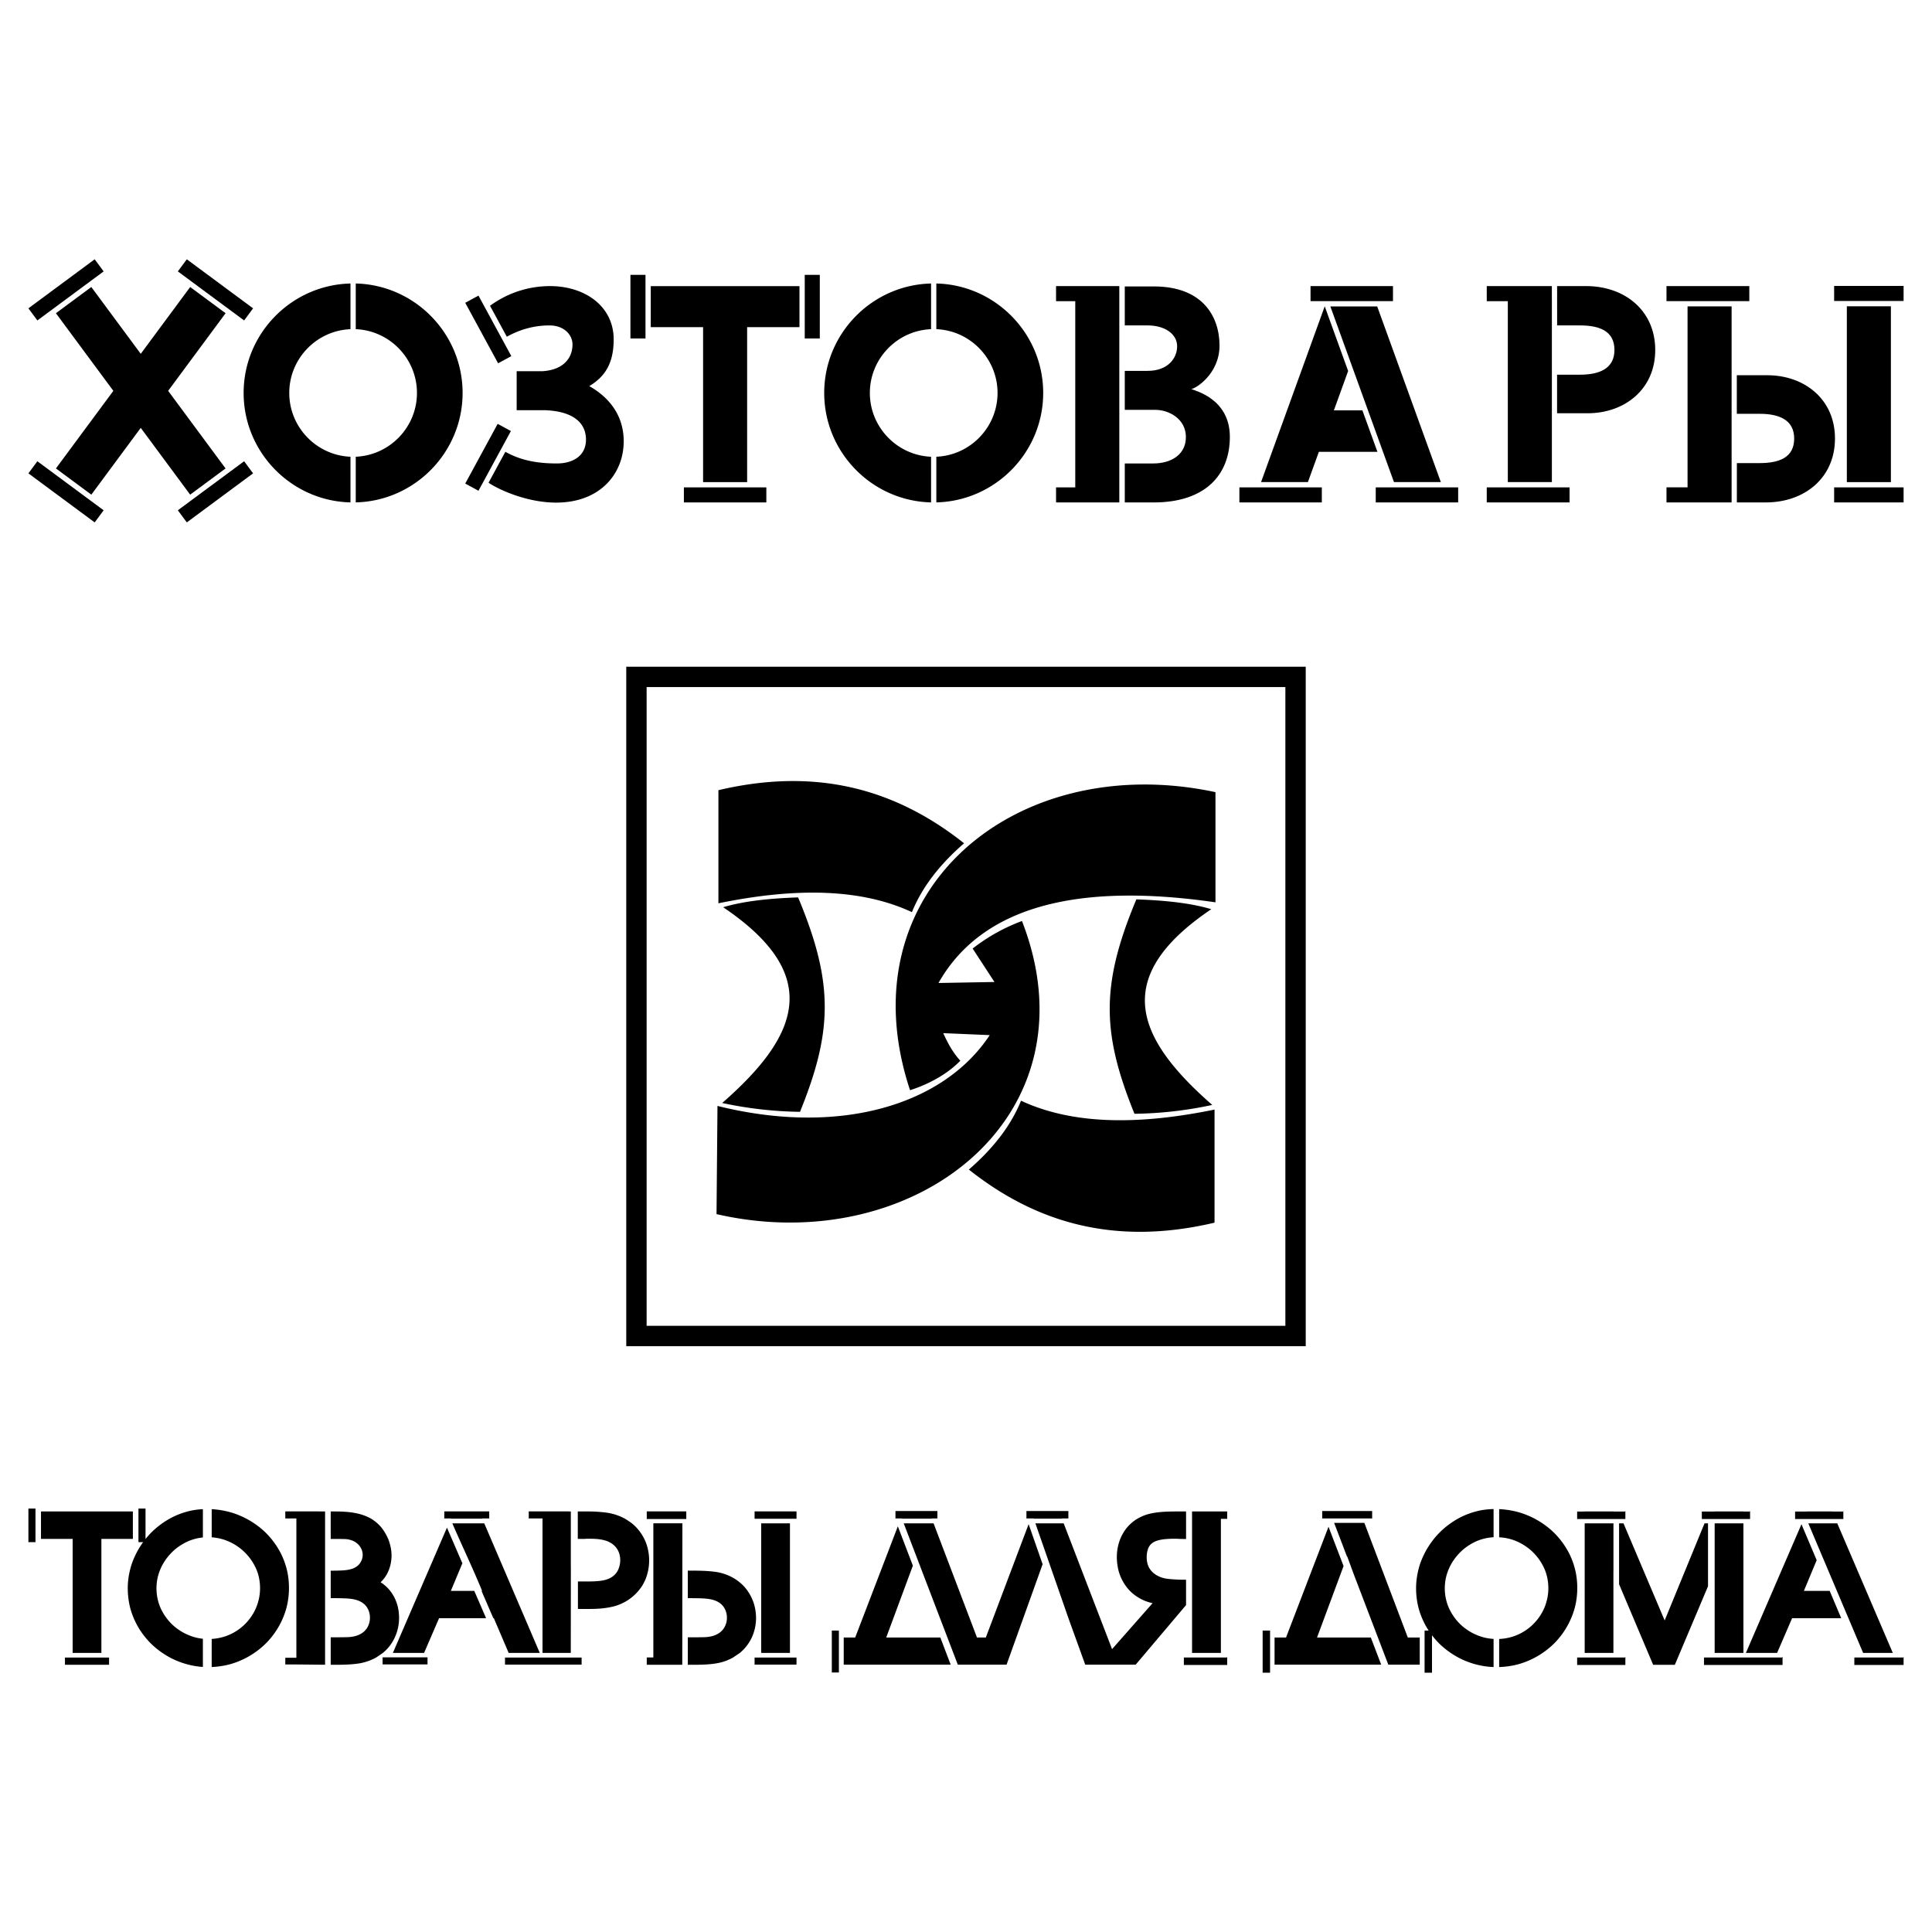 <svg xmlns="http://www.w3.org/2000/svg" width="2500" height="2500" viewBox="0 0 192.756 192.756"><g fill-rule="evenodd" clip-rule="evenodd"><path fill="#fff" d="M0 0h192.756v192.756H0V0z"/><path d="M70.147 48.1V32.642h-5.22v-4.095h14.836v4.095h-5.221V48.1h-4.395zM184.26 48.1V30.556h4.395V48.1h-4.395zM107.279 30.047v18.578h-1.916v1.502h6.311v-1.198-20.384h-6.311v1.502h1.916zM137.404 30.572c2.115 5.842 4.23 11.684 6.348 17.526h-4.676l-6.346-17.526h4.674zM132.164 30.572l-6.348 17.526h4.674c.363-1.006.729-2.012 1.094-3.018h5.842l-1.5-4.139h-2.844c.473-1.31.947-2.618 1.422-3.928l-2.332-6.441h-.008zM112.219 50.127h2.898c5.127 0 7.6-2.749 7.586-6.567-.014-3.819-3.541-4.587-3.857-4.751.367.015 2.838-1.463 2.826-4.362-.014-2.899-1.711-5.874-6.555-5.869h-2.898v3.889h2.285c1.723 0 2.932.862 2.939 2.071.006 1.208-.932 2.464-2.939 2.464h-2.285v3.89h3.049c1.375 0 3.023.899 3.049 2.673s-1.455 2.674-3.24 2.674h-2.857v3.888h-.001zM165.143 34.898c-.012-3.952-3.078-6.355-6.895-6.355h-2.895l.002 3.924h2.279c1.951 0 3.43.559 3.439 2.431.01 1.872-1.488 2.485-3.439 2.485h-2.285v3.848h3.049c3.678.001 6.758-2.381 6.745-6.333zM183.076 43.772c-.012 3.951-3.08 6.355-6.895 6.355h-2.895l.002-3.924h2.279c1.949 0 3.43-.559 3.439-2.431s-1.49-2.486-3.439-2.486h-2.285v-3.848h3.049c3.679 0 6.759 2.382 6.745 6.334zM62.898 27.421h1.503v6.348h-1.503v-6.348zM68.232 50.127v-1.502h8.226v1.502h-8.226zM182.992 50.127v-1.502h6.93v1.502h-6.93zM182.992 28.528v1.502h6.93v-1.502h-6.93zM148.334 50.127v-1.502h8.262v1.502h-8.262zM166.266 28.542v1.503h8.263v-1.503h-8.263zM123.654 50.127v-1.502h8.225v1.502h-8.225zM137.258 50.127v-1.502h8.224v1.502h-8.224zM130.752 28.543v1.502h8.225v-1.502h-8.225zM148.334 28.543v1.504h2.102v18.052h4.395V29.802h-.002v-1.26h-6.495v.001zM166.266 50.127v-1.505h2.102V30.57h4.395V50.127h-6.497zM80.289 27.421h1.503v6.348h-1.503v-6.348zM5.58 46.737l5.729-7.742-5.731-7.745 3.532-2.615 4.932 6.665 4.932-6.665 3.533 2.615-5.731 7.745 5.729 7.742-3.533 2.614-4.93-6.662-4.929 6.662-3.533-2.614zM3.729 31.971l-.895-1.208 6.613-4.893.893 1.209-6.611 4.892zM17.744 27.078l.894-1.208 6.612 4.893-.894 1.208-6.612-4.893zM18.638 52.12l-.894-1.208 6.612-4.893.894 1.208-6.612 4.893zM2.834 47.227l.895-1.208 6.611 4.893-.893 1.208-6.613-4.893zM47.738 48.962l-1.321-.717 3.236-5.958 1.32.716-3.235 5.959zM46.417 30.209l1.321-.716 3.278 6.037-1.32.716-3.279-6.037z"/><path d="M55.568 46.239c1.481 0 2.895-.673 2.895-2.388 0-1.338-.849-2.801-4.11-2.927h-2.805v-3.89h2.601c2.094-.141 2.97-1.342 2.97-2.668 0-.935-.814-1.898-2.295-1.898-1.672 0-3.086.475-4.258 1.127l-1.677-3.087a10.112 10.112 0 0 1 5.981-1.964c3.489 0 6.356 2.004 6.356 5.322 0 2.469-.932 3.746-2.428 4.654v.007c1.374.774 3.355 2.377 3.427 5.333.081 3.317-2.286 6.286-6.738 6.286-2.892 0-5.704-1.277-6.744-1.982l1.676-3.087c1.717.96 3.477 1.162 5.149 1.162zM34.967 50.125c-5.895-.141-10.66-4.992-10.66-10.92s4.765-10.779 10.66-10.92v4.557c-3.387.138-6.107 2.943-6.107 6.363s2.72 6.225 6.107 6.364v4.556zm.526-21.841c5.896.141 10.66 4.992 10.66 10.92s-4.765 10.78-10.66 10.92v-4.556c3.387-.139 6.107-2.944 6.107-6.364s-2.72-6.225-6.107-6.363v-4.557zM92.893 50.125c-5.896-.141-10.661-4.992-10.661-10.92s4.765-10.779 10.661-10.92v4.557c-3.388.138-6.107 2.943-6.107 6.363s2.72 6.225 6.107 6.364v4.556zm.526-21.841c5.896.141 10.661 4.992 10.661 10.92s-4.766 10.78-10.661 10.92v-4.556c3.387-.139 6.106-2.944 6.106-6.364s-2.719-6.225-6.106-6.363v-4.557zM62.482 66.517h67.791v67.792H62.482V66.517zm2.032 2.031h63.728v63.729H64.514V68.548zM131.918 151.498v-.74h4.982v.74h-4.982zm-48.222 15.367h-.706v-4.182h.706v4.182zm-45.524-.808v-.705h4.482v.705h-4.482zm12.214.023v-.705h7.642v.705h-7.642zm24.899 0v-.705h4.183v.705h-4.183zm109.723.035v-.744h4.887v-.049h.027v.793h-4.914zm-15 0v-.744h7.795v-.049h.043v.793h-7.838zm9.09-14.564v-.742h1.182l.004-.012h2.514l.004.012h1.082v-.051h.027v.793h-4.813zm-9.305 0v-.742h1.279v-.012h2.869v.012h.637v-.051h.027v.793h-4.812zm-12.441 0v-.742h.752v-.012h2.871v.012h1.162v-.051h.027v.793h-4.812zm0 14.564v-.744h4.785v-.049h.027v.793h-4.812zm-39.237 0v-.744h4.299v-.049h.023v.793h-4.322zm-15.707-14.617v-.74h4.184v.74h-.654l.008.021h-2.805l-.008-.021h-.725zm-13.068 0v-.74h4.183v.74h-.566l.008.021h-2.979l-.008-.021h-.638zm-14.055.027v-.732h4.183v.732h-4.183zm-10.758.028v-.76h3.944v.76h-3.944zm-20.199-.055v-.705h4.482v.705h-.704l.01.021H44.98l.009-.021h-.661zm-30.515-.988h.706v3.039c.15-.189.31-.371.477-.549a8.423 8.423 0 0 1 2.291-1.672 8 8 0 0 1 1.94-.645c.34-.059.676-.098 1.016-.115v2.824a5.025 5.025 0 0 0-1.509.395 5.85 5.85 0 0 0-1.226.758c-.824.699-1.428 1.584-1.721 2.625a4.917 4.917 0 0 0 .216 3.223c.274.621.653 1.16 1.133 1.641a5.397 5.397 0 0 0 2.491 1.365c.205.045.41.078.615.1v2.811l-.246-.018a8.219 8.219 0 0 1-2.982-.891 8.452 8.452 0 0 1-1.897-1.365 8.31 8.31 0 0 1-1.282-1.617 7.93 7.93 0 0 1-.817-1.891 7.986 7.986 0 0 1-.256-2.561 7.932 7.932 0 0 1 .408-2.004 8.4 8.4 0 0 1 1.109-2.102h-.466v-3.351zm-10.979 0h.706v3.352h-.706v-3.352zm49.92.988v-.705h3.945v.004h.252v5.418h.004l-.008 8.697h-2.82v-13.414h-1.373zm66.285-.701v-.002h3.398v.74h-.629v13.377h-2.877v-14.115h.108zm-61.393 0l1.033.002a13.73 13.73 0 0 1 1.943.133 5.413 5.413 0 0 1 1.728.588l.691.463c.086.068.171.143.253.217a4.74 4.74 0 0 1 1.182 1.791 5.07 5.07 0 0 1-.076 3.582c-.092.213-.193.41-.31.609a4.801 4.801 0 0 1-2.8 2.072c-.798.211-1.622.27-2.444.271H57.66v-2.742h.972c.122 0 .244-.002.366-.004.988-.027 2.082-.098 2.625-1.059a2.338 2.338 0 0 0 .192-1.617c-.174-.645-.581-1.061-1.188-1.322-.653-.262-1.404-.262-2.096-.262l-.241.02h-.644v-2.742zm6.881 15.297v-.727h.658v-13.385h2.898l-.013 14.113h-2.885v-.002h-.658v.001zm-27.006-.719a5.374 5.374 0 0 1-1.587.566c-.78.133-1.574.152-2.365.154-.191 0-.383 0-.574-.002v-2.74h.549c.367 0 .735-.002 1.101-.012.462-.014.908-.092 1.317-.312.492-.266.793-.691.911-1.238.113-.631-.04-1.285-.519-1.73-.523-.469-1.222-.557-1.897-.59a33.944 33.944 0 0 0-1.462-.023v-2.742h.198c.203 0 .406-.004.608-.008.676-.025 1.474-.059 1.981-.574.306-.332.459-.77.387-1.219-.098-.521-.428-.918-.898-1.15a2.273 2.273 0 0 0-.935-.205c-.447-.01-.895-.01-1.342-.01v-2.742l.693.002c1.14.018 2.326.141 3.333.715.38.23.697.5.989.832.296.359.517.734.705 1.158a4.8 4.8 0 0 1 .333 1.309c.01.137.017.27.019.406-.015.986-.361 1.959-1.094 2.643.861.535 1.426 1.375 1.692 2.344.363 1.422.073 2.947-.854 4.096-.192.229-.395.43-.616.611l-.673.461zm-5.089.717c-1.322-.01-2.644-.031-3.968-.031v-.668h1.106V151.498h-1.106v-.705h3.354v.004h.615v15.295h-.001zM62.35 151.52l.691.463a8.056 8.056 0 0 0-.691-.463zm-11.6 13.392l-1.481-3.467h-.051l-1.177-2.723h.06c-1.046-2.527-1.912-4.287-2.972-6.74h3.185l5.54 12.93H50.75zm-2.253-3.467h-4.689l-1.498 3.467h-3.113l5.397-12.498 1.537 3.555-1.149 2.754h2.338l1.177 2.722zm49.86 1.928l4.27-11.309 1.395 3.998-3.596 10.02H95.56l-5.396-14.1h2.978l4.331 11.391h.884zm7.766-11.391l4.828 12.553 4.045-4.59c-.76-.148-1.453-.51-2.041-1.01l-.217-.205a4.678 4.678 0 0 1-1.125-1.965 5.854 5.854 0 0 1-.188-1.412l.008-.275c.059-.918.318-1.723.854-2.477.266-.352.557-.637.912-.898a4.497 4.497 0 0 1 1.482-.67c.83-.197 1.697-.227 2.549-.234l1.104-.002v2.748c-.309.002-.617 0-.922-.025-.629 0-1.273.004-1.887.168-.447.133-.76.328-.955.762-.207.516-.215 1.172-.045 1.695.287.771 1 1.203 1.783 1.346.107.018.217.033.328.045a16.28 16.28 0 0 0 1.697.074v2.531l-5.025 5.941h-5.035l-1.646-4.553-3.326-9.547h2.822zm-11.273 14.1H84.178v-2.709h1.145l4.255-11.092 1.499 3.924-2.658 7.168h5.397l1.034 2.709zm79.338-1.17l5.545-12.84 1.518 3.588-1.277 3.062h2.574l1.15 2.723H178.8l-1.498 3.467h-3.114zm-6.588 0l2.809-6.65v-6.279h-.348l-3.977 9.689-4.109-9.689h-.439v6.076l2.898 6.854.195.459.307.725h2.164l.307-.725.193-.46zm-6.625-8.172l-.004-.01v8.182h-2.867v-12.93h2.871v4.758zm10.097-4.758h2.869v12.93h-2.869v-12.93zm12.233 0l5.541 12.93h-2.961l-5.471-12.93h2.891zM7.248 153.539H4.089v-2.742h9.167v2.742h-3.141v11.373H7.248v-11.373zm3.633 11.836v.721h-4.4v-.721h4.4zm10.24-14.805a8.73 8.73 0 0 1 2.033.355 8.507 8.507 0 0 1 3.184 1.828 8.092 8.092 0 0 1 1.707 2.279 7.77 7.77 0 0 1 .658 1.959c.171.959.17 1.912.001 2.871-.033.17-.07.338-.111.506a8.022 8.022 0 0 1-1.947 3.473l-.181.182a8.287 8.287 0 0 1-3.464 2.006 8.645 8.645 0 0 1-1.881.291v-2.803a5.34 5.34 0 0 0 1.438-.289c.159-.059.314-.123.468-.193a5.185 5.185 0 0 0 2.248-2.076 5.028 5.028 0 0 0 .427-4.061c-.026-.076-.055-.152-.084-.229a5.324 5.324 0 0 0-3.287-3.062 5.309 5.309 0 0 0-1.209-.229v-2.808zm47.5 6.133c.934-.002 1.873-.002 2.797.127a5.06 5.06 0 0 1 1.868.672c.399.252.734.531 1.047.887.374.449.642.926.842 1.475.19.576.271 1.139.253 1.744a4.77 4.77 0 0 1-.409 1.744 4.503 4.503 0 0 1-1.182 1.543l-.022.018-.683.463a5.203 5.203 0 0 1-1.233.49c-.821.197-1.681.221-2.521.23h-.757v-2.742h.539c.367 0 .734-.002 1.101-.012.461-.014.907-.092 1.317-.312.492-.266.793-.691.911-1.238.112-.631-.041-1.285-.52-1.73-.523-.469-1.223-.557-1.896-.59-.484-.02-.968-.023-1.452-.023v-2.746zm10.193-4.721v12.93h-2.868v-12.93h2.868zm49.495 11.391l4.238-11.051 1.5 3.926-2.645 7.125h5.365l1.035 2.709h-10.639v-2.709h1.146zm7.814-11.434l4.334 11.434h1.191v2.709h-3.137l-3.467-9.076-.637-1.732-.014.033-1.285-3.367h3.015v-.001zm13.449-1.373a8.77 8.77 0 0 1 2.115.359 8.507 8.507 0 0 1 3.184 1.828 8.137 8.137 0 0 1 1.709 2.279c.307.631.523 1.271.656 1.959.172.959.172 1.912.002 2.871-.033.17-.07.338-.111.506a8.042 8.042 0 0 1-1.947 3.473l-.18.182a8.285 8.285 0 0 1-3.465 2.006 8.47 8.47 0 0 1-1.963.293v-2.801a5.26 5.26 0 0 0 1.521-.293c.158-.059.312-.123.467-.193a5.18 5.18 0 0 0 2.248-2.076 5.028 5.028 0 0 0 .426-4.061c-.025-.076-.055-.152-.084-.229a5.32 5.32 0 0 0-3.287-3.062 5.208 5.208 0 0 0-1.291-.232v-2.809zm-.558 15.754c-.16-.006-.32-.016-.482-.029a8.213 8.213 0 0 1-2.982-.891 8.48 8.48 0 0 1-1.898-1.365 8.054 8.054 0 0 1-.781-.885v3.736h-.74v-4.205h.408a8.512 8.512 0 0 1-.168-.264 7.963 7.963 0 0 1-.816-1.891 7.902 7.902 0 0 1-.256-2.561 8.017 8.017 0 0 1 .406-2.004 8.41 8.41 0 0 1 1.828-2.963 8.383 8.383 0 0 1 2.289-1.672 7.993 7.993 0 0 1 1.941-.645 8.27 8.27 0 0 1 1.252-.123v2.812a5.038 5.038 0 0 0-1.746.414 5.901 5.901 0 0 0-1.225.758c-.824.699-1.428 1.584-1.721 2.625a4.923 4.923 0 0 0 .215 3.223 5.393 5.393 0 0 0 1.133 1.641 5.4 5.4 0 0 0 2.492 1.365c.283.062.568.102.852.119v2.805h-.001zm-22.299.567h-.74v-4.205h.74v4.205z"/><path d="M71.677 78.837c10.103-2.384 17.942.093 24.512 5.299-2.493 2.158-4.228 4.448-5.205 6.869-4.843-2.256-11.184-2.552-19.307-.883V78.837zm49.497 43.149c-10.104 2.385-17.941-.092-24.511-5.299 2.492-2.158 4.226-4.447 5.205-6.869 4.842 2.258 11.184 2.553 19.307.885v11.283h-.001zM72.15 90.515c2.066-.621 4.653-.883 7.477-.981 3.563 8.513 3.458 13.326.189 21.394a39.308 39.308 0 0 1-7.761-.883c7.619-6.662 10.173-12.74.095-19.53zm48.702.196c-2.064-.621-4.652-.882-7.477-.981-3.562 8.512-3.459 13.325-.188 21.393a39.15 39.15 0 0 0 7.76-.883c-7.619-6.662-10.172-12.738-.095-19.529zm-23.811 3.926a18.33 18.33 0 0 1 4.922-2.748c7.604 19.564-10.839 33.755-30.475 29.244l.095-10.795c12.225 3.043 22.572-.098 27.162-7.064l-4.637-.197c.474 1.047.978 1.963 1.703 2.748-1.298 1.354-3.197 2.369-5.016 2.943-6.582-19.842 10.549-34.005 30.473-29.734v10.991c-15.047-2.184-23.691 1.072-27.634 8.048l5.583-.1-2.176-3.336z"/></g></svg>
